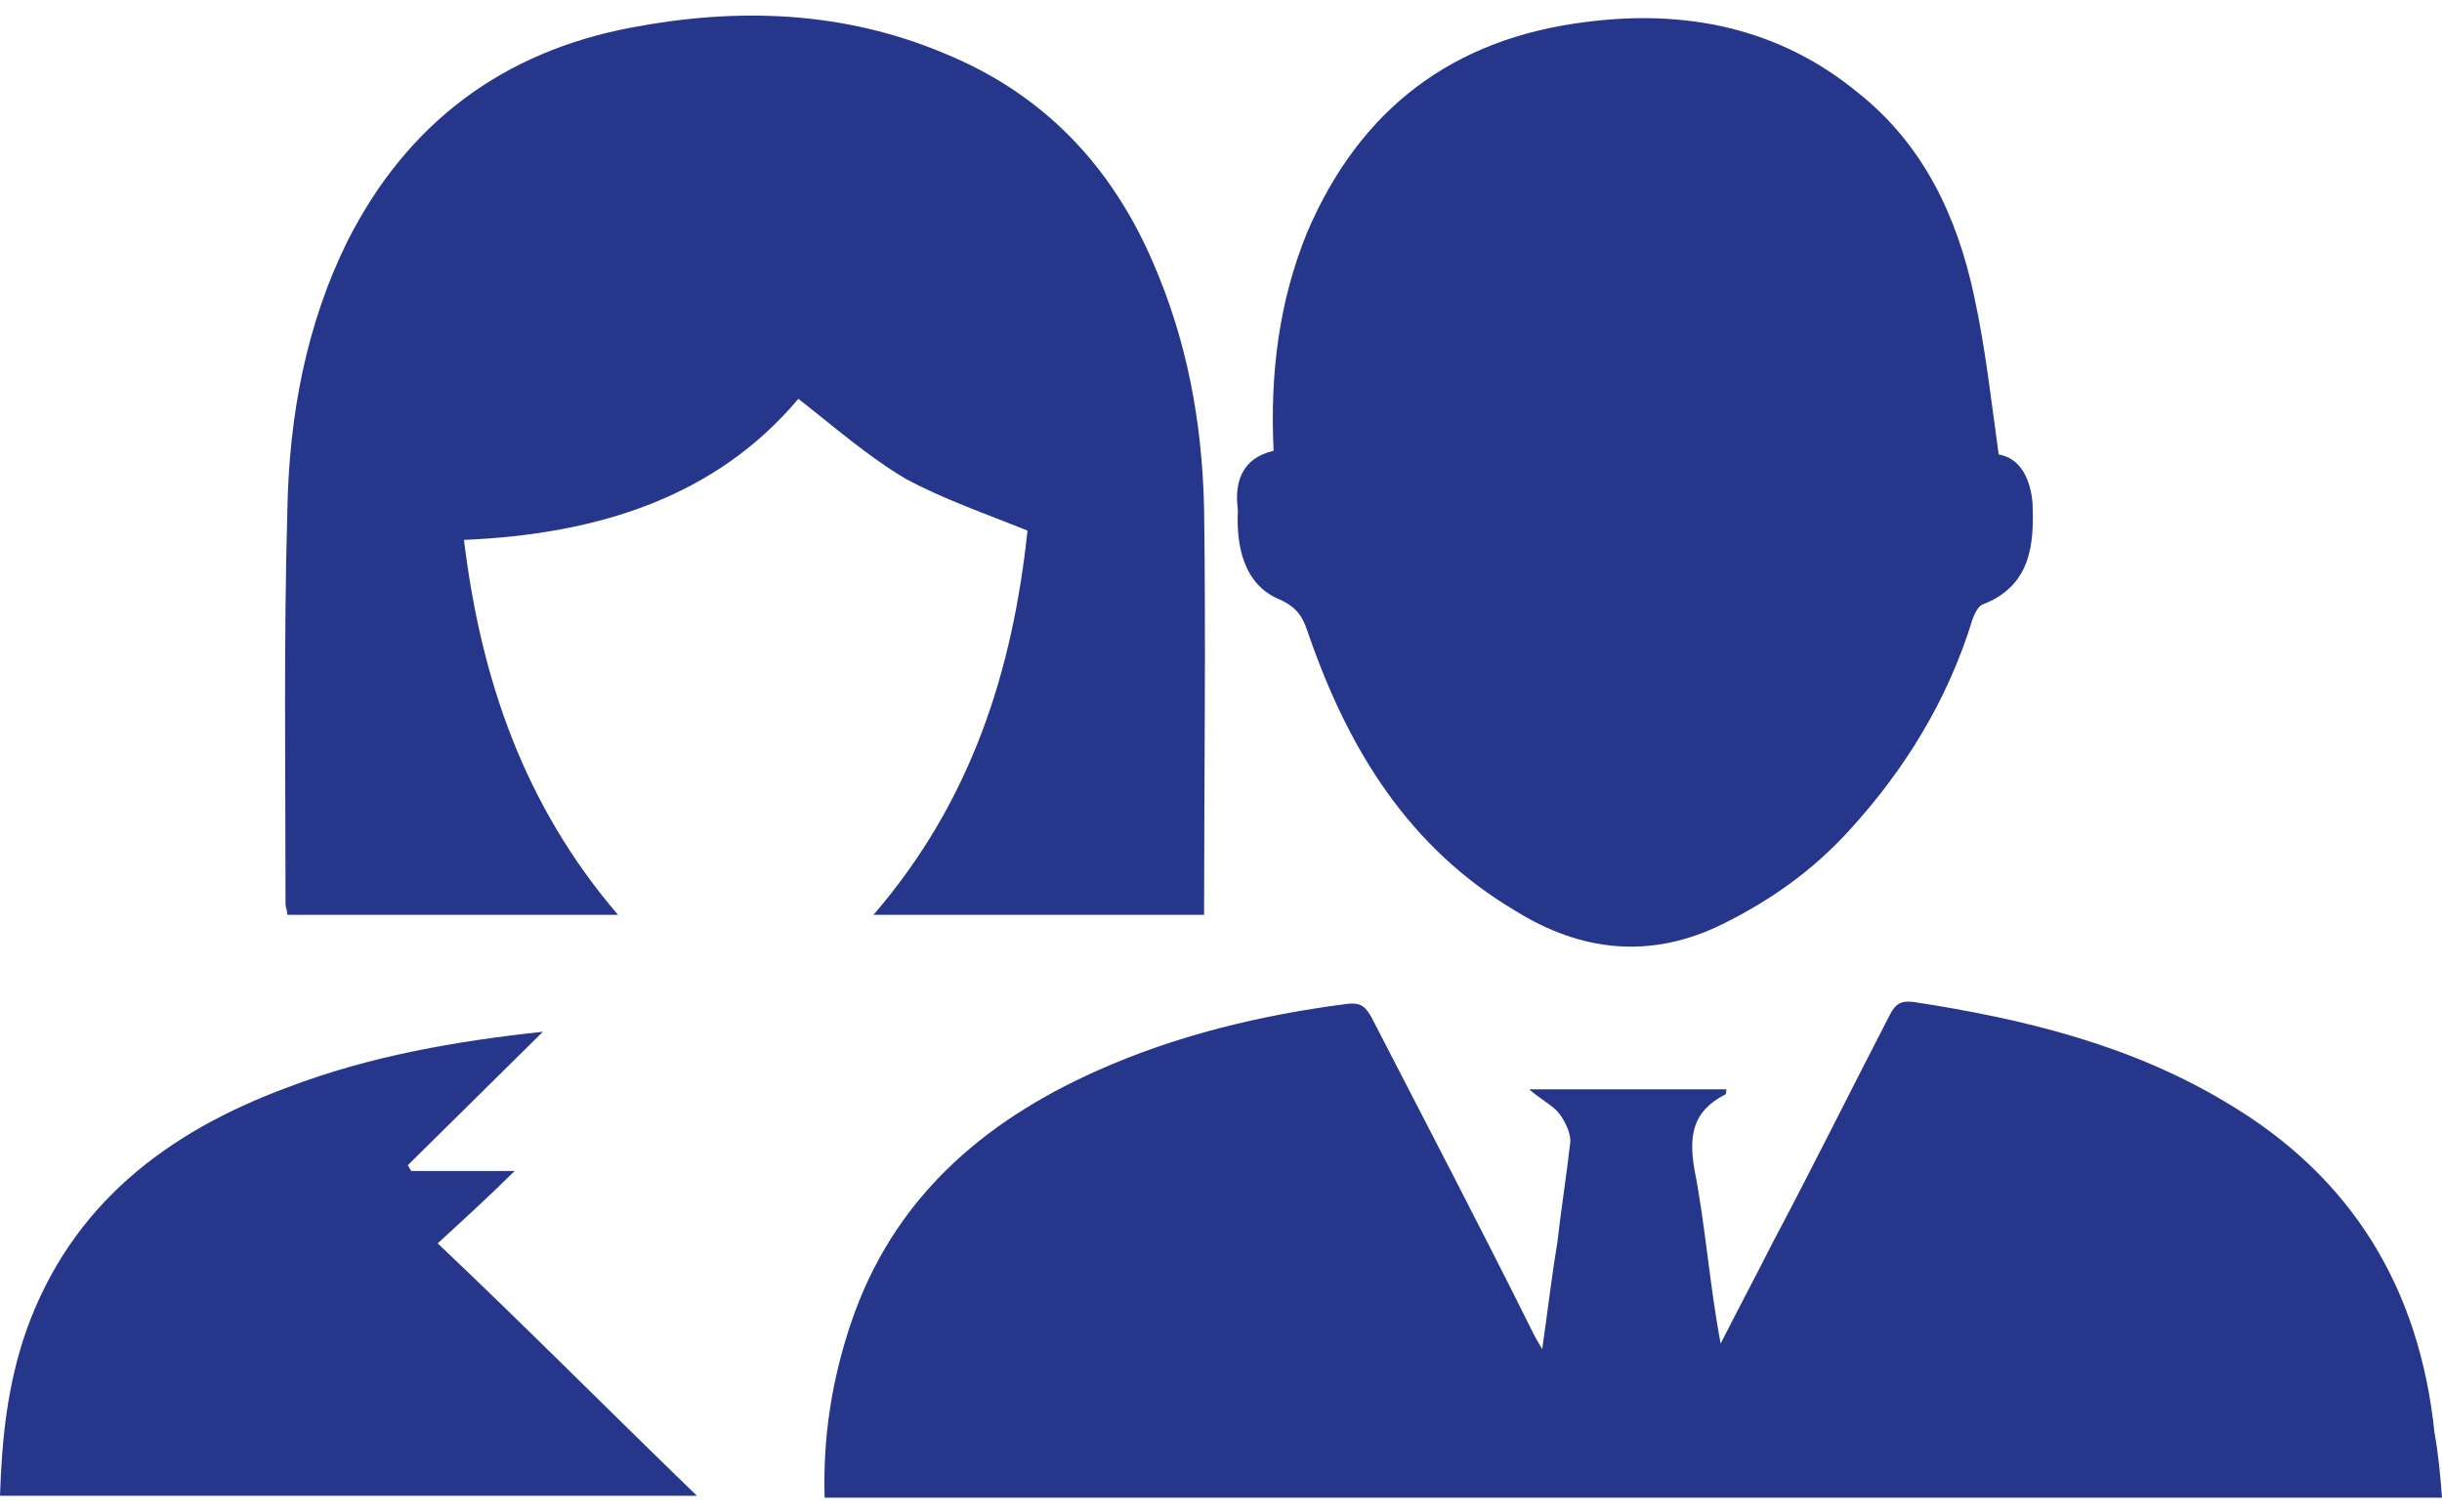 <?xml version="1.0" encoding="UTF-8"?> <svg xmlns="http://www.w3.org/2000/svg" width="147" height="91" viewBox="0 0 147 91" fill="none"><g clip-path="url(#clip0_4_106)"><path d="M147 90.158C114.434 90.158 82.094 90.158 49.641 90.158C49.528 86.471 50.093 83.007 51.224 79.655C53.712 72.28 59.026 67.587 66.037 64.458C70.786 62.335 75.875 61.106 81.076 60.436C81.981 60.324 82.207 60.659 82.546 61.218C85.825 67.587 89.105 73.844 92.271 80.213C92.384 80.437 92.497 80.66 92.836 81.219C93.175 78.873 93.402 76.861 93.741 74.85C93.967 72.839 94.306 70.716 94.532 68.704C94.532 68.146 94.193 67.475 93.854 67.028C93.515 66.581 92.836 66.246 92.045 65.576C96.228 65.576 100.073 65.576 103.918 65.576C103.918 65.688 103.918 65.911 103.805 65.911C101.882 66.917 101.656 68.369 101.995 70.38C102.674 73.844 102.9 77.308 103.578 80.884C104.596 78.873 105.727 76.749 106.745 74.738C109.119 70.269 111.381 65.688 113.755 61.106C114.095 60.436 114.434 60.212 115.225 60.324C121.784 61.33 128.229 62.894 133.996 66.358C141.572 70.827 145.643 77.532 146.548 86.247C146.774 87.476 146.887 88.705 147 90.158Z" fill="#25368B"></path><path d="M52.581 55.072C58.461 48.256 60.949 40.435 61.853 31.943C59.365 30.937 56.765 30.043 54.503 28.814C52.242 27.473 50.206 25.685 48.058 24.009C43.082 29.931 35.959 32.166 27.93 32.501C28.948 40.882 31.549 48.48 37.202 55.072C30.418 55.072 23.859 55.072 17.301 55.072C17.301 54.849 17.188 54.625 17.188 54.402C17.188 46.469 17.075 38.535 17.301 30.602C17.414 25.015 18.431 19.54 20.919 14.512C24.538 7.36 30.305 3.114 37.994 1.662C44.439 0.433 50.772 0.656 56.878 3.226C62.871 5.684 66.942 10.042 69.429 15.852C71.465 20.546 72.369 25.462 72.482 30.602C72.595 38.759 72.482 46.916 72.482 55.072C65.924 55.072 59.365 55.072 52.581 55.072Z" fill="#25368B"></path><path d="M76.666 27.138C76.44 22.445 77.005 18.087 78.701 13.953C81.868 6.578 87.408 2.332 95.437 1.327C101.43 0.545 107.084 1.662 111.833 5.573C115.791 8.701 117.826 13.059 118.844 17.864C119.522 20.992 119.862 24.121 120.314 27.361C121.671 27.585 122.236 28.926 122.349 30.267C122.462 32.837 122.236 35.295 119.296 36.412C119.07 36.524 118.844 36.971 118.731 37.306C117.261 42.111 114.66 46.357 111.268 50.044C109.119 52.391 106.632 54.178 103.692 55.631C99.395 57.754 95.211 57.307 91.253 54.849C84.808 51.05 81.189 45.128 78.815 38.312C78.475 37.306 78.249 36.636 77.005 36.077C74.857 35.183 74.405 32.837 74.518 30.714C74.291 29.038 74.744 27.585 76.666 27.138Z" fill="#25368B"></path><path d="M41.952 90.046C27.704 90.046 13.909 90.046 0 90.046C0.113 86.582 0.452 83.342 1.583 80.102C4.297 72.503 10.064 68.146 17.301 65.464C22.276 63.564 27.478 62.67 32.679 62.112C29.965 64.793 27.252 67.475 24.538 70.157C24.651 70.269 24.651 70.38 24.764 70.492C26.799 70.492 28.948 70.492 30.983 70.492C29.4 72.056 27.93 73.397 26.347 74.85C31.775 79.99 36.637 84.906 41.952 90.046Z" fill="#25368B"></path></g><defs><clipPath id="clip0_4_106"><rect width="147" height="89.278" fill="white" transform="translate(0 0.88)"></rect></clipPath></defs></svg> 